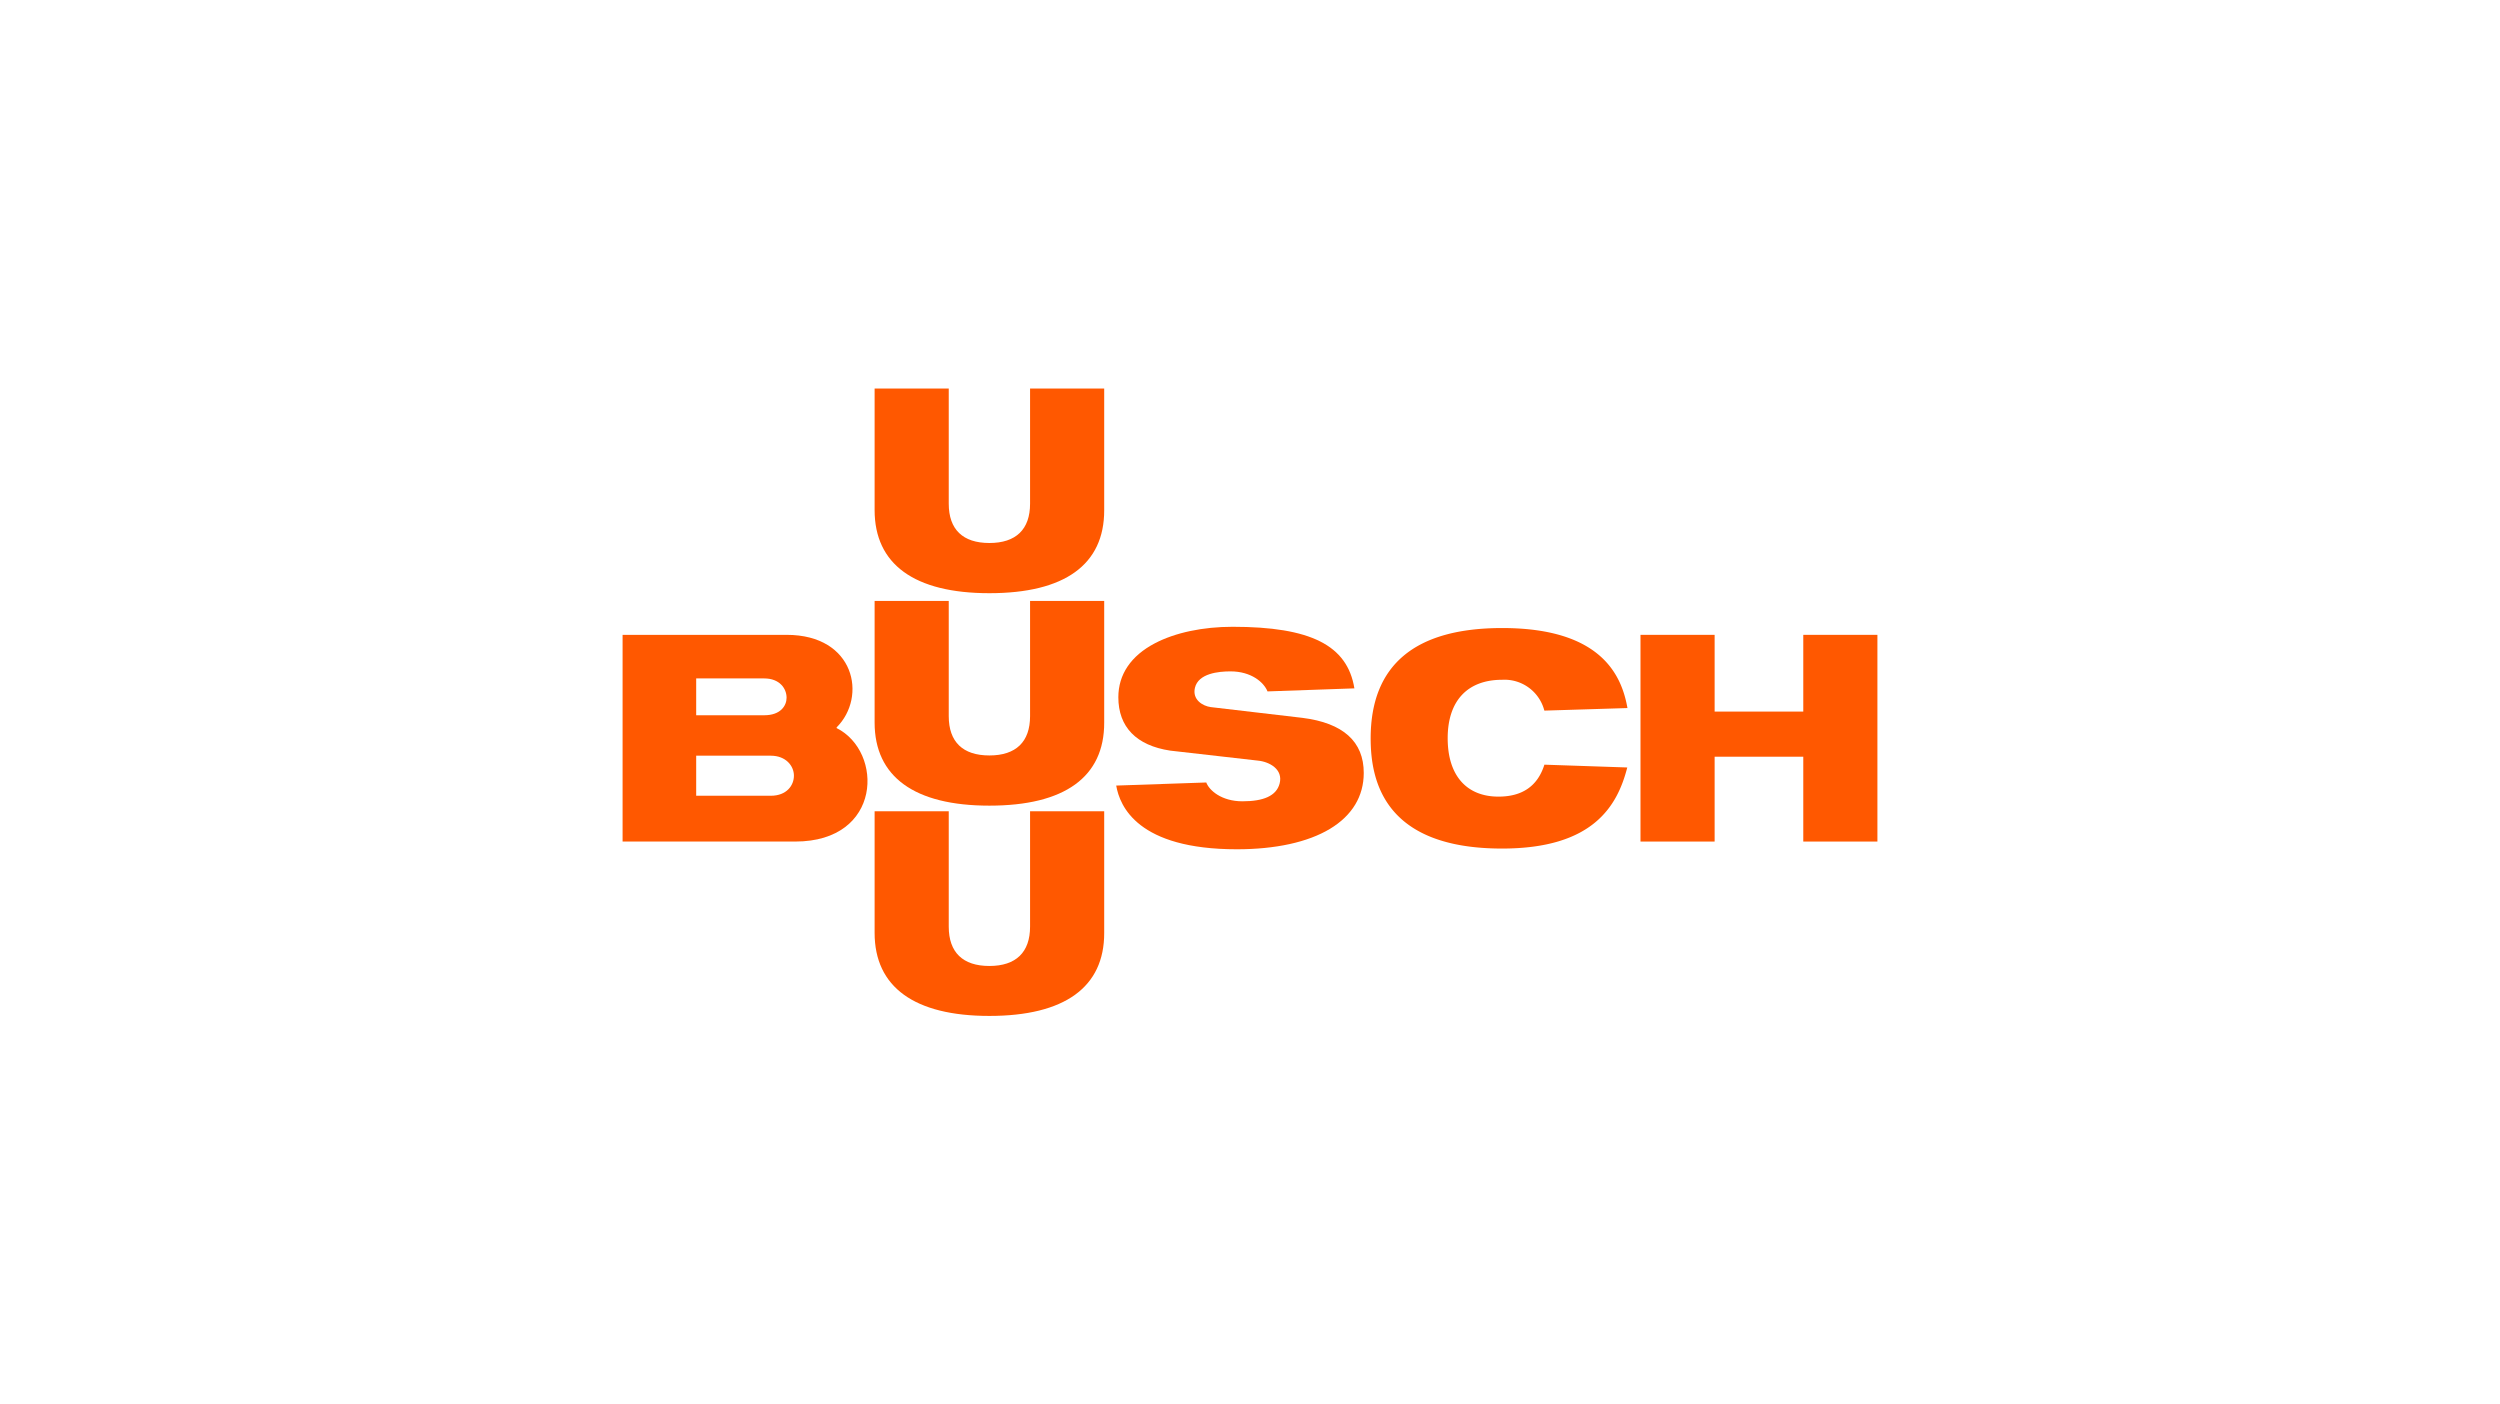 <?xml version="1.0" encoding="UTF-8"?><svg xmlns="http://www.w3.org/2000/svg" viewBox="0 0 518 291"><defs><style>.cls-1{fill:#ff5800;}.cls-2{fill:none;}</style></defs><g id="Ebene_2" data-name="Ebene 2"><g id="busch_logo"><path class="cls-1" d="M129,174.37V131.54h34c14.16,0,16.7,12.85,10.35,19.17v.15c9.72,4.87,9.49,23.51-8.58,23.51Zm15.25-9.49H159.7c3.3,0,4.8-2.15,4.8-4.16s-1.65-4.14-4.8-4.14H144.25Zm0-16.68h14.1c3.41,0,4.63-2,4.63-3.63,0-1.92-1.45-4-4.63-4h-14.1Z"></path><path class="cls-1" d="M205,166.93c-15.56,0-23.78-6-23.78-17.22V124.52h15.36v23.87c0,5.33,2.91,8.14,8.42,8.14s8.43-2.82,8.43-8.14V124.52h15.36v25.2C228.82,161,220.59,166.93,205,166.93Z"></path><polygon class="cls-1" points="373.64 174.37 373.64 156.79 355.27 156.79 355.27 174.37 339.91 174.37 339.91 131.54 355.27 131.54 355.27 147.44 373.64 147.44 373.64 131.54 389 131.54 389 174.37 373.64 174.37"></polygon><path class="cls-1" d="M205,122.91c-15.56,0-23.78-6-23.78-17.22V80.5h15.36v23.87c0,5.33,2.91,8.14,8.42,8.14s8.43-2.82,8.43-8.14V80.5h15.36v25.2C228.82,117,220.59,122.91,205,122.91Z"></path><path class="cls-1" d="M205,210.5c-15.56,0-23.78-6-23.78-17.21v-25.2h15.36V192c0,5.33,2.91,8.15,8.42,8.15s8.43-2.83,8.43-8.15V168.09h15.36V193.3C228.82,204.54,220.59,210.5,205,210.5Z"></path><path class="cls-1" d="M320,158.44c-1.41,4.47-4.62,6.62-9.52,6.62-6.58,0-10.52-4.34-10.52-12.1s4.1-12.11,11.3-12.11a8.53,8.53,0,0,1,8.73,6.39l17.22-.53c-1.14-6.38-5.05-16.58-25.95-16.58C293.16,130.13,284,137.8,284,153c0,9.17,3.12,22.82,27.22,22.82,18.86,0,23.9-8.8,25.95-16.8Z"></path><path class="cls-1" d="M269.86,148.74l-19-2.23c-1.62-.22-3.86-1.5-3.27-4,.72-3,4.92-3.4,7.37-3.4,4.3,0,6.9,2.25,7.67,4.15l18-.63c-1.45-8.93-9.07-12.76-25.23-12.76-6.17,0-11.9,1.21-16.11,3.42-4.95,2.59-7.57,6.46-7.57,11.18,0,6.15,3.72,10,10.75,11.06l18.17,2.07c2.39.23,5.29,1.81,4.49,4.78-.68,2.52-3.31,3.65-7.7,3.65s-6.91-2.32-7.49-3.9l-18.66.64c.74,4.3,4.47,13.2,25,13.2,8,0,14.69-1.46,19.29-4.23s7-6.76,7-11.58C282.58,153.66,278.3,149.8,269.86,148.74Z"></path><rect class="cls-2" width="518" height="291"></rect></g></g></svg> 